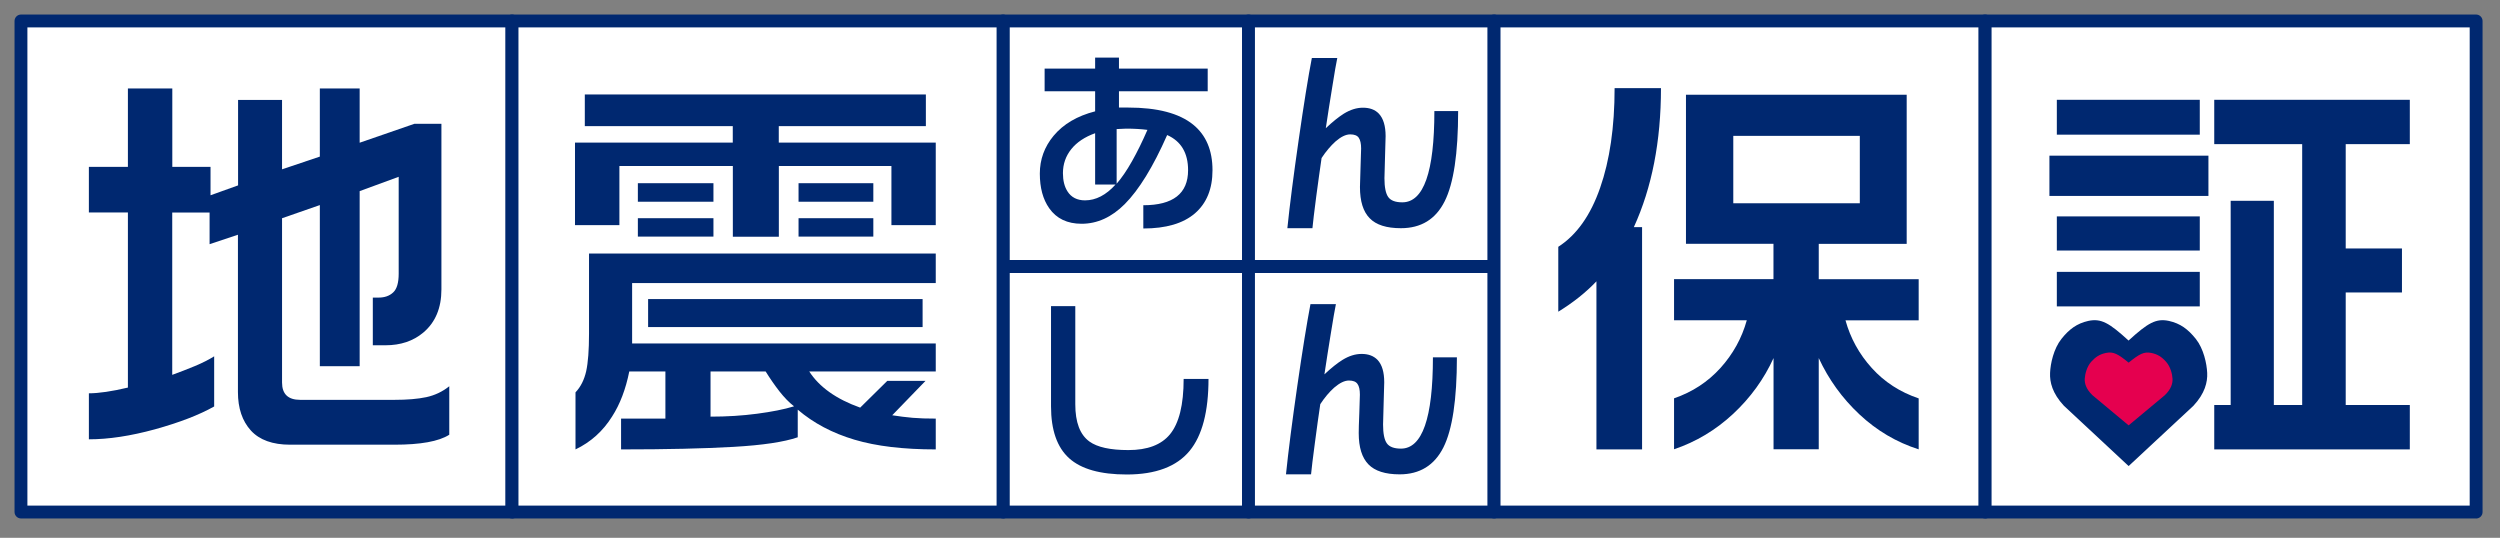 <?xml version="1.0" encoding="UTF-8"?><svg id="_レイヤー_2" xmlns="http://www.w3.org/2000/svg" width="344" height="74" xmlns:xlink="http://www.w3.org/1999/xlink" viewBox="0 0 344 74"><rect x="0" y="0" width="344" height="74" fill="#808080" stroke="none"/><defs><style>.cls-1{fill:none;}.cls-2{fill:#fff;}.cls-3{fill:#002870;}.cls-4{fill:#e5004f;}.cls-5{clip-path:url(#clippath);}</style><clipPath id="clippath"><rect class="cls-1" width="344" height="74"/></clipPath></defs><g id="_レイヤー_2-2"><g class="cls-5"><rect class="cls-2" x="138.01" y="2.89" width="33.78" height="33.79"/><path class="cls-3" d="M171.8,37.56h-33.78c-.49,0-.89-.4-.89-.89V2.89c0-.49.4-.89.89-.89h33.78c.49,0,.89.4.89.89v33.79c0,.49-.4.89-.89.89ZM138.9,35.79h32.01V3.77h-32.01v32.01Z"/><rect class="cls-2" x="171.8" y="2.89" width="33.79" height="33.79"/><path class="cls-3" d="M205.59,37.56h-33.79c-.49,0-.89-.4-.89-.89V2.89c0-.49.4-.89.89-.89h33.79c.49,0,.89.4.89.89v33.79c0,.49-.4.89-.89.89ZM172.68,35.79h32.02V3.77h-32.02v32.01Z"/><rect class="cls-2" x="138.01" y="36.67" width="33.78" height="33.78"/><path class="cls-3" d="M171.8,71.34h-33.78c-.49,0-.89-.4-.89-.89v-33.78c0-.49.4-.89.89-.89h33.78c.49,0,.89.4.89.89v33.78c0,.49-.4.89-.89.89ZM138.9,69.57h32.01v-32.01h-32.01v32.01Z"/><rect class="cls-2" x="171.8" y="36.67" width="33.79" height="33.78"/><path class="cls-3" d="M205.59,71.34h-33.79c-.49,0-.89-.4-.89-.89v-33.78c0-.49.4-.89.89-.89h33.79c.49,0,.89.4.89.89v33.78c0,.49-.4.89-.89.89ZM172.68,69.57h32.02v-32.01h-32.02v32.01Z"/><rect class="cls-2" x="2.89" y="2.89" width="67.57" height="67.57"/><path class="cls-3" d="M70.45,71.34H2.89c-.49,0-.89-.4-.89-.89V2.89c0-.49.4-.89.89-.89h67.57c.49,0,.89.4.89.89v67.57c0,.49-.4.89-.89.89ZM3.77,69.57h65.79V3.77H3.77v65.8Z"/><rect class="cls-2" x="70.45" y="2.89" width="67.56" height="67.57"/><path class="cls-3" d="M138.02,71.34h-67.56c-.49,0-.89-.4-.89-.89V2.89c0-.49.4-.89.89-.89h67.56c.49,0,.89.4.89.89v67.57c0,.49-.4.89-.89.89ZM71.34,69.57h65.79V3.77h-65.79v65.8Z"/><rect class="cls-2" x="205.59" y="2.89" width="67.56" height="67.57"/><path class="cls-3" d="M273.15,71.34h-67.56c-.49,0-.89-.4-.89-.89V2.89c0-.49.4-.89.89-.89h67.56c.49,0,.89.4.89.89v67.57c0,.49-.4.89-.89.89ZM206.47,69.57h65.79V3.77h-65.79v65.8Z"/><rect class="cls-2" x="273.15" y="2.89" width="67.56" height="67.57"/><path class="cls-3" d="M340.71,71.34h-67.56c-.49,0-.89-.4-.89-.89V2.89c0-.49.4-.89.89-.89h67.56c.49,0,.89.4.89.89v67.57c0,.49-.4.89-.89.89ZM274.04,69.57h65.79V3.77h-65.79v65.8Z"/><path class="cls-3" d="M303.71,51.31c-.06-1.28-.49-3.32-1.56-4.67-1.08-1.35-2.14-2.13-3.7-2.48-1.77-.38-2.89.26-5.56,2.7-2.67-2.44-3.78-3.08-5.55-2.7-1.55.35-2.62,1.13-3.69,2.48-1.07,1.35-1.51,3.39-1.56,4.67-.06,1.27.31,2.81,1.9,4.52l8.91,8.3,8.92-8.3c1.58-1.7,1.95-3.25,1.89-4.52"/><path class="cls-4" d="M298.94,52.12c-.03-.64-.28-1.65-.88-2.33-.6-.68-1.19-1.06-2.06-1.23-.99-.19-1.61.13-3.1,1.34-1.48-1.21-2.11-1.54-3.1-1.34-.87.17-1.46.56-2.06,1.23-.6.68-.84,1.7-.88,2.33-.03.63.18,1.41,1.06,2.26l4.98,4.15,4.98-4.15c.88-.85,1.09-1.62,1.06-2.26"/><path class="cls-3" d="M303.88,26.96h-21.88v-5.54h21.88v5.54ZM302.69,18.53h-19.67v-4.8h19.67v4.8ZM302.69,34.47h-19.67v-4.69h19.67v4.69ZM302.69,42.16h-19.67v-4.75h19.67v4.75ZM331.59,13.73v6.1h-8.82v14.36h7.74v6.05h-7.74v15.49h8.82v6.11h-26.91v-6.11h2.26v-28.1h5.94v28.1h3.9V19.83h-12.1v-6.1h26.91Z"/><path class="cls-3" d="M61.8,59.83c-1.43.91-3.94,1.36-7.52,1.36h-14.36c-2.41,0-4.21-.65-5.4-1.95-1.18-1.3-1.78-3.06-1.78-5.29v-21.65l-3.9,1.3v-4.36h-5.14v22.34c1.05-.38,2.1-.79,3.14-1.22,1.03-.43,1.91-.88,2.63-1.33v6.9c-2.08,1.17-4.79,2.21-8.14,3.14-3.36.92-6.39,1.38-9.1,1.38v-6.33c.68,0,1.47-.07,2.37-.2.9-.13,1.9-.33,3-.59v-24.09h-5.37v-6.28h5.37v-10.79h6.11v10.79h5.26v3.91l3.79-1.36v-11.76h6.05v9.55l5.2-1.75v-9.38h5.48v7.47l7.52-2.6h3.73v22.78c0,2.56-.83,4.54-2.49,5.94-1.39,1.17-3.13,1.75-5.2,1.75h-1.75v-6.56h.79c.83,0,1.5-.23,2.01-.71.51-.47.76-1.33.76-2.57v-13.34l-5.37,1.97v24.09h-5.48v-22.17l-5.2,1.81v22.61c0,1.58.83,2.38,2.49,2.38h13c1.73,0,3.18-.12,4.36-.37,1.16-.25,2.22-.75,3.16-1.5v6.67Z"/><path class="cls-3" d="M127.4,13v4.36h-20.24v2.26h21.6v11.36h-6.1v-8.14h-15.49v9.73h-6.33v-9.73h-15.61v8.14h-6.11v-11.36h21.71v-2.26h-20.36v-4.36h46.93ZM128.76,34.88v4.07h-41.78v8.31h41.78v3.85h-17.41c1.39,2.15,3.73,3.81,7.01,4.98l3.73-3.68h5.26l-4.58,4.73c.94.15,1.87.27,2.8.35.92.08,1.99.11,3.19.11v4.24c-4.45,0-8.18-.44-11.19-1.34-3.02-.9-5.62-2.27-7.8-4.13v3.8c-1.88.65-4.83,1.09-8.85,1.32-4.01.23-9.17.35-15.46.35v-4.24h6.1v-6.49h-4.97c-.49,2.45-1.28,4.52-2.37,6.21-1.25,2-2.92,3.51-5.03,4.52v-7.85c.72-.76,1.2-1.73,1.47-2.91.26-1.19.39-2.91.39-5.17v-11.02h47.72ZM98.17,27.76h-10.4v-2.55h10.4v2.55ZM98.17,32.56h-10.4v-2.54h10.4v2.54ZM126.95,45h-37.77v-3.85h37.77v3.85ZM97.78,57.33c2.23,0,4.35-.13,6.39-.4,2.03-.27,3.73-.6,5.09-1.02-.68-.53-1.35-1.22-2.01-2.06-.66-.85-1.29-1.76-1.9-2.74h-7.58v6.22ZM120.17,27.76h-10.29v-2.55h10.29v2.55ZM120.17,32.56h-10.29v-2.54h10.29v2.54Z"/><path class="cls-3" d="M166.84,23.42c0,2.57-.81,4.55-2.42,5.94-1.62,1.39-3.98,2.08-7.1,2.08v-3.2c4.1,0,6.16-1.61,6.16-4.82,0-2.37-.96-3.99-2.88-4.84-1.93,4.38-3.88,7.54-5.83,9.5-1.8,1.81-3.79,2.71-5.94,2.71-1.97,0-3.46-.71-4.46-2.14-.86-1.22-1.29-2.81-1.29-4.76s.63-3.68,1.89-5.2c1.35-1.62,3.26-2.74,5.72-3.37v-2.76h-6.95v-3.12h6.95v-1.51h3.28v1.51h12.21v3.12h-12.21v2.24h1.26c4.03,0,7.01.78,8.95,2.35,1.77,1.44,2.66,3.53,2.66,6.27M153.51,25.39h-2.82v-7.06c-1.42.51-2.52,1.24-3.28,2.19-.76.95-1.15,2.05-1.15,3.31,0,1.02.21,1.86.63,2.51.52.82,1.34,1.23,2.41,1.23,1.49,0,2.9-.73,4.21-2.19M157.89,17.87c-.87-.11-1.85-.17-2.93-.17l-1.31.06v7.52c.67-.77,1.38-1.79,2.11-3.09.73-1.29,1.44-2.74,2.13-4.33"/><path class="cls-3" d="M200.64,15.29c0,5.82-.62,9.96-1.86,12.42-1.24,2.47-3.25,3.69-6.02,3.69-1.97,0-3.4-.45-4.29-1.37-.9-.91-1.34-2.34-1.34-4.3,0-.46.03-1.37.08-2.73.05-1.37.08-2.23.08-2.57,0-.67-.11-1.16-.33-1.48-.21-.31-.61-.46-1.17-.46-.61,0-1.28.33-2.03.98-.67.61-1.31,1.36-1.91,2.27-.22,1.48-.46,3.25-.74,5.32-.27,2.07-.44,3.52-.52,4.34h-3.45c.33-3.19.85-7.25,1.56-12.17.71-4.93,1.31-8.68,1.81-11.25h3.5c-.15.7-.38,2.02-.69,3.98-.32,1.96-.62,3.85-.89,5.68.94-.89,1.78-1.56,2.48-2,.9-.55,1.77-.82,2.63-.82.93,0,1.67.27,2.19.82.62.66.93,1.69.93,3.09,0,.42-.03,1.36-.08,2.84-.05,1.48-.08,2.46-.08,2.96,0,1.24.18,2.1.52,2.58.35.49.99.73,1.94.73,2.94,0,4.41-4.18,4.41-12.56h3.29Z"/><path class="cls-3" d="M166.29,52.13c0,4.51-.87,7.81-2.6,9.91-1.78,2.16-4.67,3.25-8.65,3.25-3.62,0-6.27-.74-7.93-2.24-1.66-1.5-2.49-3.88-2.49-7.14v-13.79h3.34v13.51c0,2.49.65,4.18,1.94,5.12,1.09.79,2.88,1.18,5.36,1.18,2.63,0,4.53-.72,5.72-2.16,1.26-1.53,1.89-4.07,1.89-7.63h3.42Z"/><path class="cls-3" d="M200.47,49.15c0,5.82-.62,9.96-1.86,12.42-1.24,2.46-3.25,3.7-6.02,3.7-1.97,0-3.41-.46-4.29-1.37-.89-.91-1.34-2.34-1.34-4.3,0-.46.02-1.36.08-2.73.05-1.37.08-2.23.08-2.57,0-.68-.11-1.17-.33-1.47-.22-.32-.61-.47-1.18-.47-.6,0-1.27.33-2.03.98-.68.61-1.31,1.36-1.91,2.27-.22,1.48-.47,3.25-.74,5.32-.28,2.07-.45,3.52-.53,4.34h-3.45c.33-3.2.85-7.26,1.56-12.18.71-4.92,1.32-8.67,1.81-11.24h3.5c-.15.69-.37,2.02-.69,3.98-.32,1.96-.62,3.86-.89,5.68.95-.89,1.78-1.55,2.49-1.99.89-.55,1.77-.82,2.63-.82.93,0,1.65.27,2.19.82.62.66.92,1.69.92,3.09,0,.42-.03,1.37-.08,2.84-.05,1.48-.08,2.46-.08,2.96,0,1.24.17,2.1.52,2.59.34.48.99.73,1.94.73,2.93,0,4.4-4.19,4.4-12.56h3.29Z"/><path class="cls-3" d="M228.55,12.13c0,7.32-1.25,13.69-3.73,19.12h1.13v30.59h-6.28v-23.13c-1.47,1.55-3.23,2.94-5.25,4.18v-8.93c2.52-1.62,4.44-4.32,5.76-8.12,1.32-3.78,1.99-8.35,1.99-13.71h6.39ZM262.36,13.04v20.52h-12.1v4.86h13.75v5.66h-10.07c.68,2.45,1.88,4.64,3.62,6.56,1.73,1.92,3.88,3.31,6.45,4.18v7.01c-3.06-.98-5.77-2.58-8.15-4.81-2.37-2.22-4.24-4.81-5.6-7.75v12.55h-6.22v-12.55c-1.32,2.9-3.18,5.46-5.57,7.69-2.39,2.22-5.1,3.84-8.12,4.86v-7.01c2.53-.87,4.65-2.26,6.39-4.18,1.73-1.92,2.94-4.11,3.62-6.56h-10.01v-5.66h13.68v-4.86h-12.04V13.04h30.36ZM238.5,27.97h17.41v-9.27h-17.41v9.27Z"/></g></g></svg>